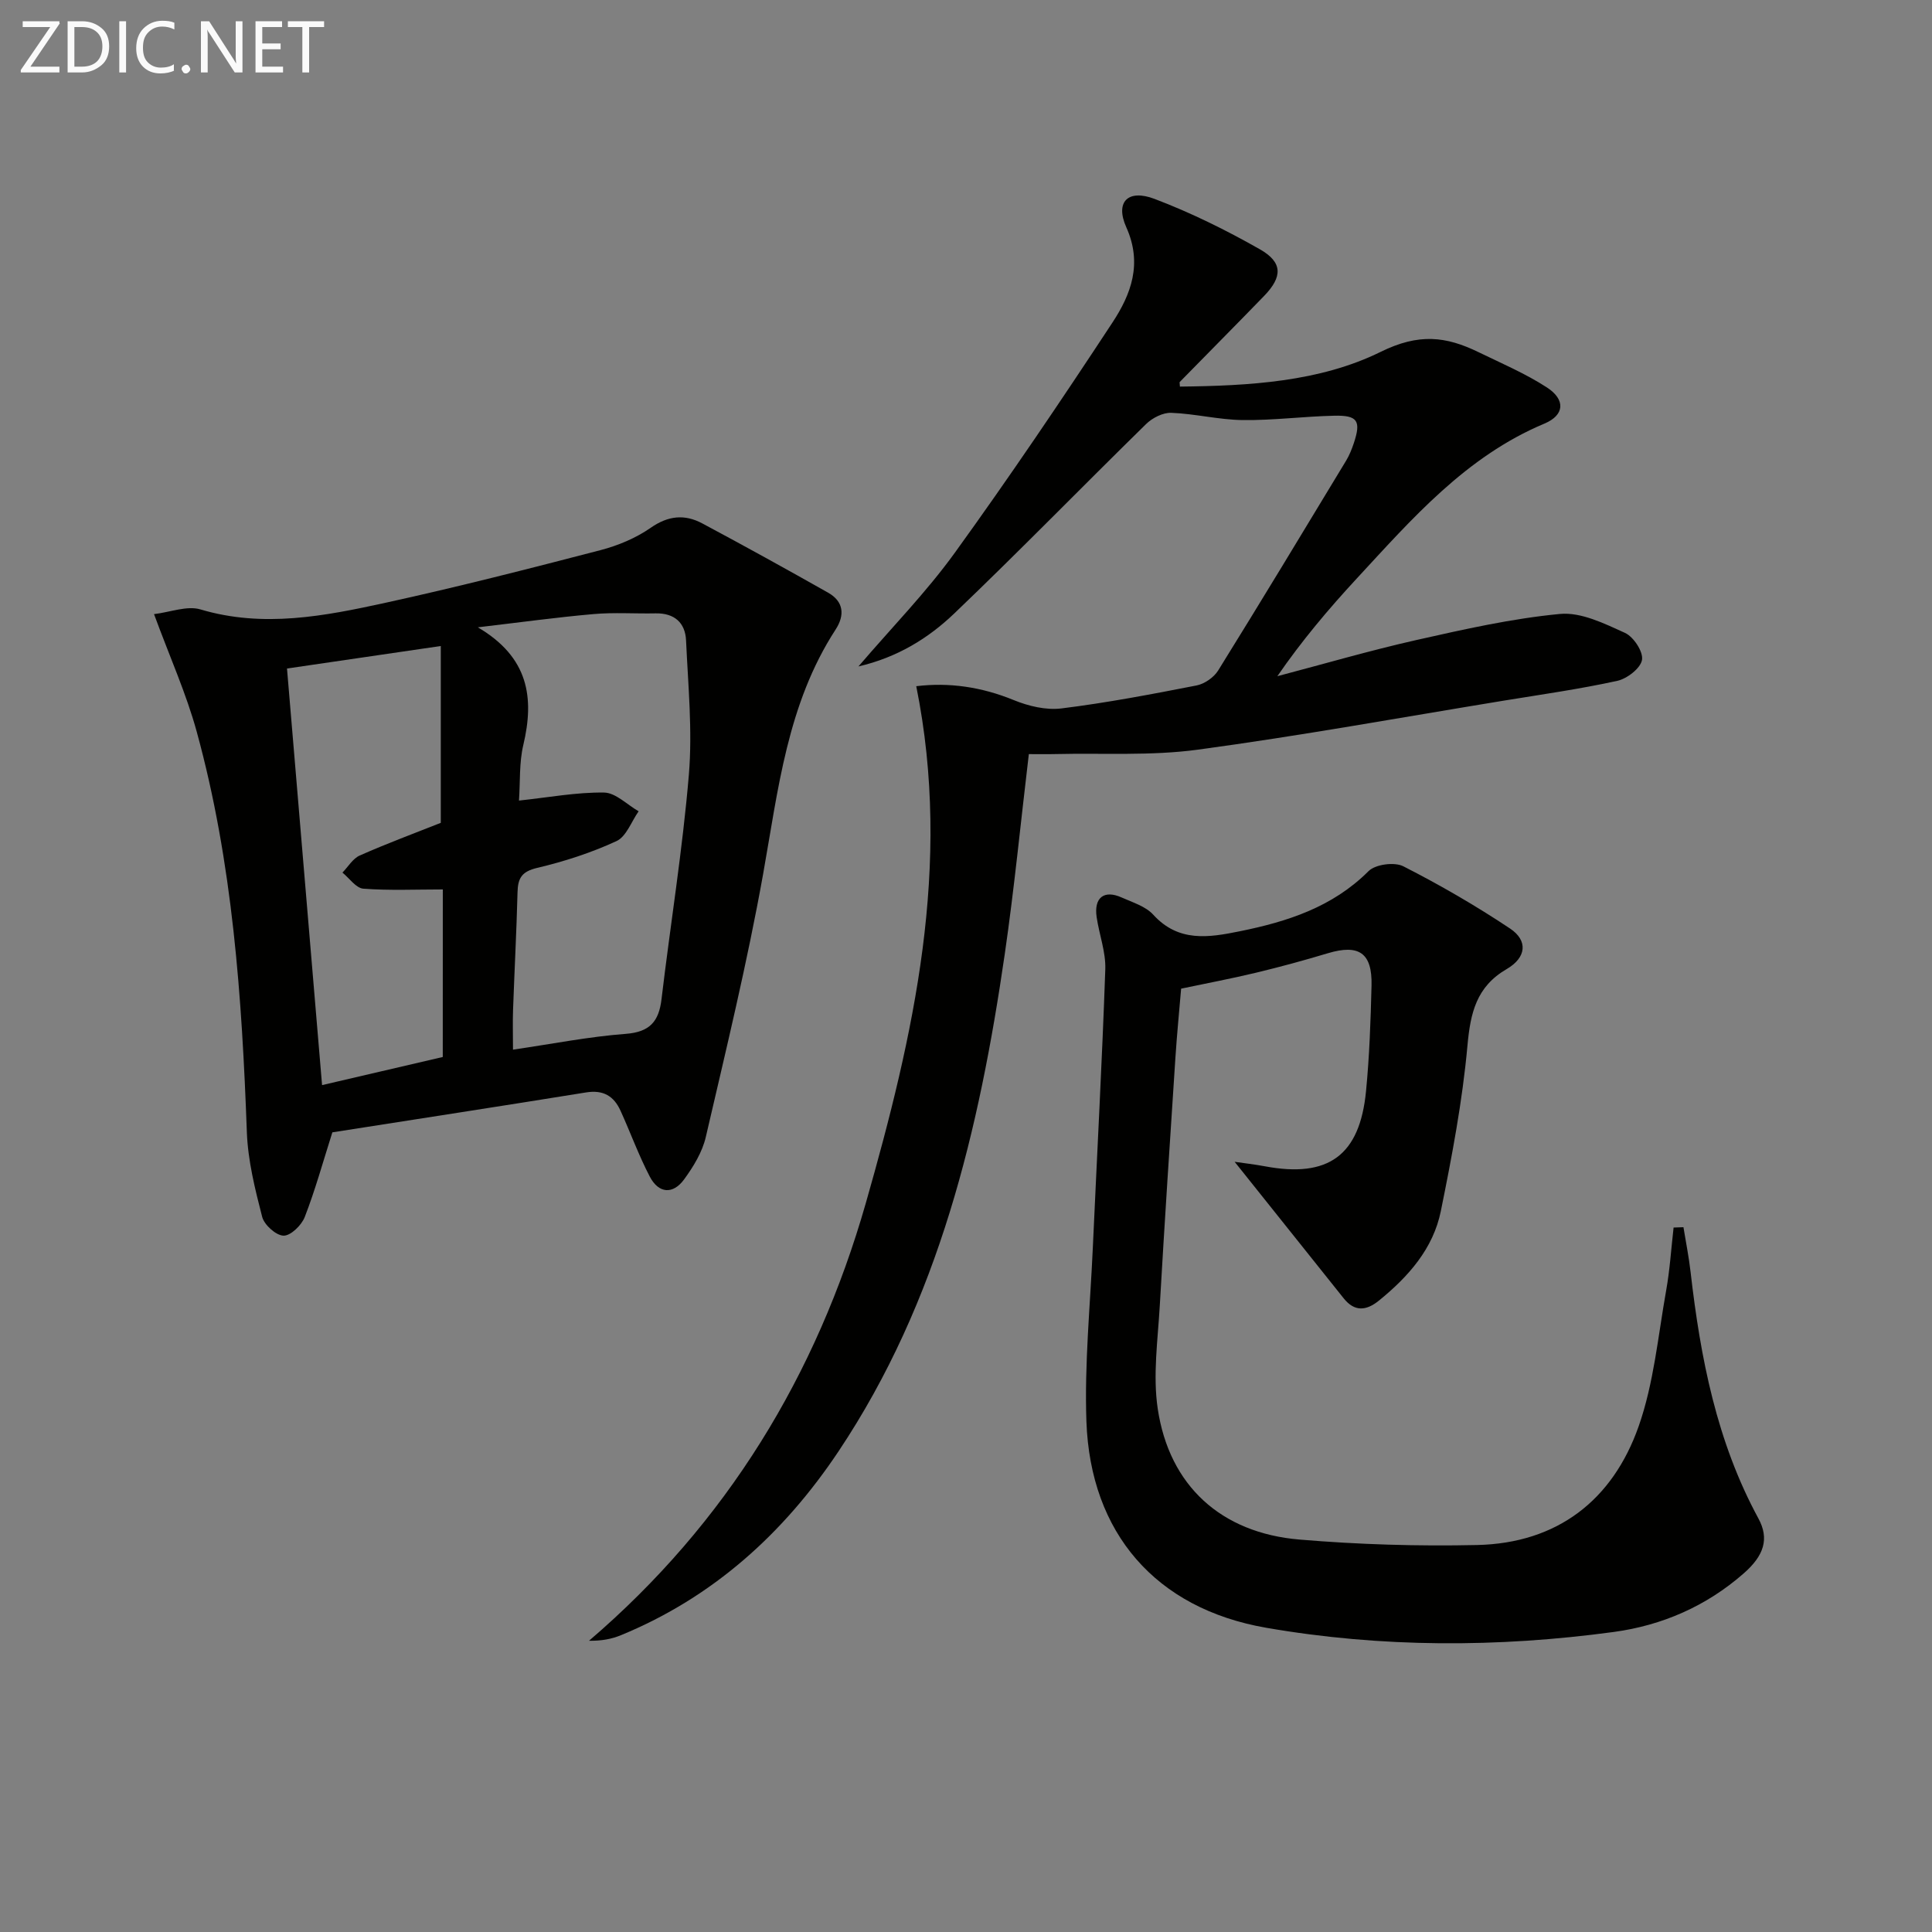<svg enable-background="new 0 0 400 400" viewBox="0 0 400 400" xmlns="http://www.w3.org/2000/svg"><rect x="0" y="0" width="400" height="400" fill="#808080" stroke="none"/><path d="m189.7 142.07c6.8-.83 13.52.15 20.17 2.87 3.05 1.25 6.7 2.13 9.9 1.73 9.37-1.16 18.68-2.94 27.95-4.75 1.65-.32 3.59-1.66 4.48-3.09 8.95-14.41 17.71-28.93 26.49-43.44.68-1.12 1.18-2.38 1.6-3.63 1.54-4.61.81-5.81-4.07-5.69-6.31.14-12.62.98-18.93.9-4.93-.06-9.84-1.31-14.78-1.5-1.73-.07-3.93 1.05-5.23 2.33-13.3 13.03-26.29 26.38-39.74 39.24-5.36 5.12-11.76 9.07-19.81 10.94 6.97-8.14 14.05-15.37 19.92-23.49 11.29-15.62 22.08-31.6 32.67-47.71 3.84-5.84 6.26-12.18 2.87-19.72-2.36-5.26.34-7.96 5.82-5.89 7.52 2.85 14.83 6.46 21.83 10.44 4.77 2.71 4.71 5.7.89 9.65-5.79 5.98-11.66 11.88-17.48 17.83-.07.07.01.29.04.95 14.27-.16 28.92-.96 41.56-7.19 7.93-3.91 13.54-3.21 20.26.06 4.78 2.32 9.72 4.43 14.15 7.3 3.91 2.53 3.68 5.74-.5 7.49-16.25 6.81-27.4 19.69-38.91 32.13-5.83 6.3-11.37 12.88-16.39 20.17 9.59-2.52 19.12-5.31 28.79-7.49 9.83-2.21 19.73-4.45 29.73-5.4 4.36-.41 9.2 1.99 13.45 3.92 1.78.81 3.82 3.91 3.53 5.59-.29 1.73-3.08 3.89-5.11 4.34-7.76 1.7-15.66 2.82-23.51 4.1-21.13 3.46-42.21 7.3-63.42 10.16-9.65 1.3-19.56.67-29.35.9-1.95.05-3.9.01-5.56.01-1.68 14.08-3.01 27.77-4.98 41.37-5.28 36.37-13.61 71.81-34.42 102.98-11.33 16.97-25.96 30.22-45.05 38.07-1.92.79-4 1.19-6.61 1.15 28.53-24.41 47.13-55.05 57.29-90.55 9.93-34.77 17.96-69.98 10.46-107.08z" fill="#010100"/><path d="m68.81 234.44c-1.97 6.21-3.56 11.99-5.72 17.54-.66 1.7-2.92 3.89-4.39 3.85-1.56-.04-3.99-2.23-4.42-3.89-1.48-5.74-2.95-11.63-3.17-17.51-1.02-27.96-2.93-55.79-10.37-82.9-2.17-7.93-5.59-15.51-8.85-24.38 3.39-.41 6.83-1.8 9.6-.98 13.03 3.88 25.73 1.38 38.36-1.38 14.91-3.26 29.7-7.05 44.48-10.89 3.64-.95 7.34-2.5 10.41-4.64 3.62-2.52 7.03-2.83 10.65-.9 8.74 4.67 17.42 9.46 26.05 14.34 3.23 1.82 3.51 4.64 1.57 7.63-10.02 15.42-11.89 33.15-15.02 50.66-3.27 18.26-7.66 36.32-11.86 54.41-.72 3.12-2.57 6.15-4.5 8.79-2.31 3.16-5.27 2.91-7.09-.57-2.3-4.4-4-9.11-6.06-13.64-1.38-3.05-3.57-4.39-7.17-3.8-17.51 2.83-35.04 5.52-52.5 8.26zm30.12-104.56c10.54 6.19 11.74 14.58 9.41 24.39-.86 3.62-.62 7.5-.89 11.48 6.19-.66 11.91-1.74 17.61-1.66 2.4.03 4.77 2.51 7.16 3.88-1.5 2.13-2.55 5.24-4.6 6.18-5.23 2.41-10.81 4.22-16.42 5.54-3.17.75-3.98 2.12-4.05 5.02-.21 8.14-.64 16.28-.93 24.42-.09 2.57-.01 5.15-.01 8.19 8.25-1.21 15.76-2.7 23.34-3.27 4.99-.38 6.86-2.56 7.41-7.18 1.84-15.49 4.36-30.92 5.66-46.45.77-9.2-.16-18.57-.58-27.84-.17-3.66-2.42-5.66-6.29-5.59-4.29.09-8.61-.23-12.87.15-7.58.66-15.09 1.7-23.95 2.74zm-7.25 54.27c-5.66 0-11.08.25-16.46-.16-1.52-.12-2.88-2.16-4.32-3.33 1.18-1.21 2.15-2.91 3.59-3.54 5.58-2.47 11.32-4.6 16.77-6.76 0-12.04 0-24 0-36.61-11.45 1.68-21.51 3.15-31.84 4.66 2.44 28.93 4.83 57.3 7.26 86.25 8.7-2.03 16.84-3.92 24.99-5.82.01-11.86.01-23.29.01-34.69z" fill="#010100"/><path d="m255.62 240.54c1.73.26 4.02.51 6.27.93 13.12 2.46 19.64-2.23 20.93-15.55.71-7.27.96-14.59 1.14-21.89.16-6.75-2.61-8.6-9.05-6.67-4.92 1.48-9.88 2.83-14.87 4.03s-10.03 2.15-15.5 3.3c-.38 4.53-.87 9.45-1.19 14.38-1.12 17.09-2.25 34.17-3.23 51.27-.41 7.11-1.46 14.41-.42 21.35 2.38 15.89 13.1 25.7 29.35 27.06 12.2 1.03 24.51 1.4 36.76 1.13 16.6-.37 28.07-9.26 33.46-24.59 3.14-8.94 4.01-18.69 5.69-28.11.77-4.3 1.04-8.68 1.54-13.03.68-.02 1.36-.05 2.04-.07.5 3.1 1.13 6.18 1.48 9.3 2.04 17.73 5.39 35.08 14.04 51 2.3 4.23 1.14 7.71-3.04 11.37-7.75 6.8-16.9 10.77-26.9 12.13-24 3.25-48.12 3.27-71.98-.87-22.89-3.98-36.38-19.63-37.21-42.7-.42-11.92.78-23.9 1.32-35.84.87-19.27 1.92-38.53 2.59-57.8.12-3.57-1.26-7.17-1.79-10.78-.6-4.05 1.53-5.72 5.19-4.07 2.27 1.02 4.95 1.82 6.53 3.56 5.24 5.76 11.51 4.73 17.91 3.43 9.87-2 19.2-4.99 26.66-12.45 1.42-1.42 5.38-1.94 7.21-1 7.59 3.87 15.01 8.16 22.1 12.89 3.75 2.5 3.37 6.01-.7 8.38-6.29 3.66-7.51 9.06-8.13 15.86-1.04 11.49-3.21 22.92-5.51 34.25-1.58 7.79-6.72 13.58-12.8 18.52-2.66 2.16-5.07 2.35-7.31-.45-7.5-9.4-15.01-18.8-22.58-28.27z" fill="#010100"/><g fill="#fafafa"><path d="m12.4 4.8-6.1 9h6v1.2h-8v-.5l6.1-8.9h-5.7v-1.2h7.6v.4z"/><path d="m14 15v-10.6h3c1.6 0 2.9.5 4 1.4s1.6 2.2 1.6 3.8-.5 3-1.6 3.9-2.4 1.5-4 1.5zm1.4-9.4v8.2h1.6c1.3 0 2.4-.4 3.1-1.1s1.1-1.8 1.1-3.1-.4-2.3-1.2-3-1.8-1-3.1-1z"/><path d="m26.1 4.4v10.6h-1.4v-10.6z"/><path d="m36.1 14.6c-.8.4-1.8.6-2.9.6-1.5 0-2.7-.5-3.6-1.4s-1.4-2.2-1.4-3.8c0-1.7.5-3.1 1.5-4.1s2.3-1.6 3.9-1.6c1 0 1.8.1 2.5.4v1.4c-.8-.4-1.6-.6-2.5-.6-1.2 0-2.1.4-2.9 1.2s-1.1 1.8-1.1 3.2c0 1.3.3 2.3 1 3s1.6 1.1 2.7 1.1c1 0 2-.2 2.7-.7v1.3z"/><path d="m37.6 14.3c0-.2.1-.5.3-.6s.4-.3.6-.3c.3 0 .5.1.6.3s.3.4.3.6-.1.4-.3.6-.4.3-.6.3c-.3 0-.5-.1-.6-.3s-.3-.4-.3-.6z"/><path d="m50.2 15h-1.6l-5.3-8.2c-.2-.2-.3-.5-.4-.7 0 .2.1.7.1 1.5v7.4h-1.4v-10.6h1.7l5.2 8.1c.2.4.4.6.4.7 0-.3-.1-.8-.1-1.5v-7.3h1.4z"/><path d="m58.6 15h-5.7v-10.6h5.5v1.2h-4.1v3.4h3.8v1.2h-3.8v3.6h4.3z"/><path d="m67.1 5.6h-3.1v9.4h-1.4v-9.4h-3v-1.2h7.5z"/></g></svg>